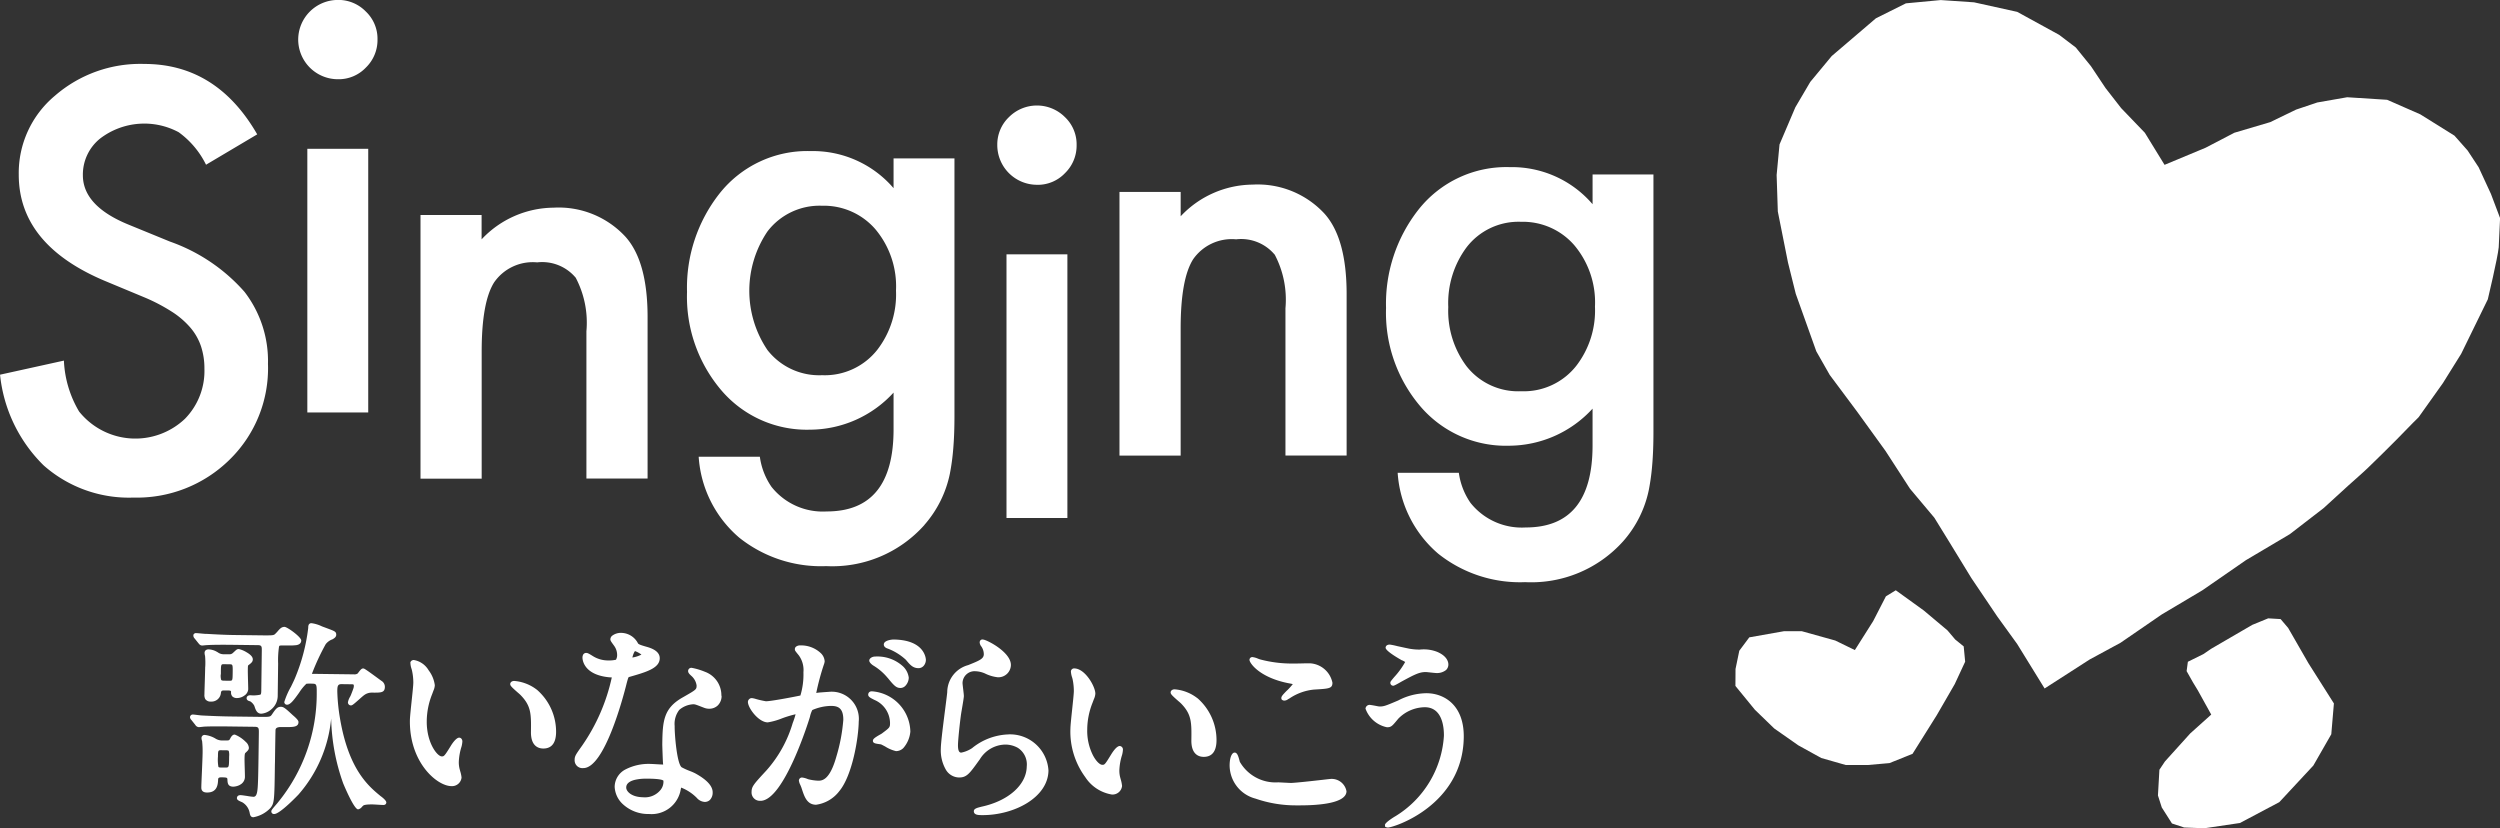 <svg xmlns="http://www.w3.org/2000/svg" width="181.084" height="60" viewBox="0 0 181.084 60">
  <rect x="0" y="0" width="181.084" height="60" fill="#333333" stroke="none"/>
  <g id="グループ_49035" data-name="グループ 49035" transform="translate(-453.441 -404.263)">
    <path id="パス_28611" data-name="パス 28611" d="M473.353,459.647c-.033,2.635-.047,2.782-.314,3.132a2.239,2.239,0,0,1-1.246.68h0c-.208,0-.242-.183-.269-.327a1.126,1.126,0,0,0-.527-.753l-.064-.029c-.2-.087-.333-.144-.331-.279,0-.052.022-.213.258-.213h0c.078,0,.236.024.488.061a4.181,4.181,0,0,0,.451.059c.265,0,.306-.382.333-1.19.024-.634.047-2.552.059-3.474,0-.306-.009-.4-.3-.407l-1.859-.024c-.433-.005-1.158-.014-1.742.009-.034,0-.144.012-.244.023s-.2.019-.208.019a.338.338,0,0,1-.255-.17l-.285-.357a.316.316,0,0,1-.094-.189.2.2,0,0,1,.2-.2c.048,0,.186.016.33.034s.29.035.344.036l.128.007c.473.022,1.186.057,1.966.066l2.111.027c.689.009.736,0,.854-.17l.067-.1c.209-.3.331-.46.572-.458.191,0,.28.052.875.608.412.346.411.449.41.5,0,.369-.415.365-.983.357l-.306,0c-.285.009-.349.092-.372.186-.006.067-.021.856-.041,2.331Zm7.654,2.279c-.863-.711-2.305-1.9-2.934-5.6a13.554,13.554,0,0,1-.2-1.987c0-.419.05-.526.328-.521l.689.009c.165,0,.181.014.18.127,0,.094-.009.14-.211.652-.009.023-.032.068-.058.121a1.171,1.171,0,0,0-.157.4.217.217,0,0,0,.21.232c.1,0,.167-.052.613-.448.13-.115.277-.246.327-.279a.914.914,0,0,1,.588-.2c.66.007.931.011.937-.42a.508.508,0,0,0-.257-.438l-.128-.093c-1.087-.8-1.119-.8-1.189-.8h0c-.108,0-.185.087-.347.3-.025.032-.045.058-.054.068a.4.4,0,0,1-.26.06l-2.952-.037a.492.492,0,0,0-.1.005,16.52,16.52,0,0,1,1-2.152,1.067,1.067,0,0,1,.5-.357l.039-.025c.083-.052.222-.138.225-.3,0-.221-.1-.259-.588-.443l-.447-.166a2.466,2.466,0,0,0-.744-.23.208.208,0,0,0-.224.133.545.545,0,0,0-.025.2,13.57,13.57,0,0,1-.983,3.7c-.039.093-.145.312-.263.559a5.424,5.424,0,0,0-.488,1.112.193.193,0,0,0,.2.2h0c.24,0,.489-.333.876-.874a3.329,3.329,0,0,1,.523-.643,2.594,2.594,0,0,1,.436-.006c.277,0,.321.047.314.624a12.446,12.446,0,0,1-2.813,7.98c-.021.032-.083.1-.153.182-.28.324-.323.385-.323.468a.189.189,0,0,0,.212.186h0c.419,0,1.737-1.391,1.751-1.405a9.722,9.722,0,0,0,2.371-5.516,14.838,14.838,0,0,0,.871,4.7c.08.192.786,1.88,1.08,1.884a.472.472,0,0,0,.282-.184,1.275,1.275,0,0,1,.1-.095c.024-.02.149-.085.666-.079.062,0,.23.011.394.021s.318.019.371.019c.216.01.232-.151.232-.182,0-.171-.418-.463-.418-.463m-10.188-.81a1.131,1.131,0,0,1-.483.129c-.4-.005-.41-.275-.421-.514-.006-.133-.021-.156-.428-.162-.237,0-.245.073-.247.2-.019.3-.054.9-.789.9h-.017c-.413,0-.41-.283-.409-.374,0-.164.022-.641.043-1.135.022-.528.046-1.076.048-1.276a7.078,7.078,0,0,0-.032-.919c0-.021-.012-.048-.019-.074a.564.564,0,0,1-.027-.152.221.221,0,0,1,.215-.242h0a1.917,1.917,0,0,1,.79.26.891.891,0,0,0,.445.141l.336,0c.192,0,.224,0,.292-.139.119-.24.244-.3.341-.285a2.377,2.377,0,0,1,.788.531.625.625,0,0,1,.224.422c0,.134-.067.205-.252.373-.042.041-.058.118-.063.459,0,.09.006.351.014.618s.017.562.015.665a.647.647,0,0,1-.366.57m-.778-2.068a1.1,1.1,0,0,0-.027-.385c-.019-.034-.1-.052-.242-.053l-.26,0c-.271-.006-.275,0-.281.462a2.884,2.884,0,0,0,.032.732c.014.033.024.058.232.061l.261,0c.28,0,.275,0,.285-.817m3.421-8.957c-.168.2-.171.2-.864.2l-2.186-.027c-.676-.008-1.326-.045-2.014-.084l-.08,0c-.042,0-.171-.013-.3-.025-.153-.014-.311-.029-.367-.029a.2.2,0,0,0-.148.05l-.053.068v.064a.3.3,0,0,0,.092.207l.287.359.034.036a.281.281,0,0,0,.223.116c.024,0,.093-.006.165-.014s.128-.014.166-.014c.518-.038,1.551-.027,1.889-.023l1.815.023c.267,0,.289.1.286.361l-.037,2.891c0,.278-.035.317-.073.336a2.278,2.278,0,0,1-.713.041c-.174,0-.275.086-.277.212,0,.163.167.207.26.23a.86.86,0,0,1,.3.327c.089.277.18.563.5.567h.007a1.247,1.247,0,0,0,.725-.317,1.279,1.279,0,0,0,.461-.965l.03-2.348a6.714,6.714,0,0,1,.063-1.214c.025-.086.028-.093.228-.1l.4,0a3.755,3.755,0,0,0,.637-.022c.283-.05.344-.21.346-.334,0-.255-1.013-.986-1.21-.988-.231,0-.343.137-.584.42m-5.159,2.475a5.411,5.411,0,0,0-.014-.795.765.765,0,0,1-.034-.212.254.254,0,0,1,.07-.186.323.323,0,0,1,.24-.071,1.268,1.268,0,0,1,.6.187l.043.022a.7.7,0,0,0,.419.143l.4,0h.008a.344.344,0,0,0,.266-.09l.108-.1c.146-.136.2-.188.323-.188h0a1.836,1.836,0,0,1,.542.221c.321.183.476.356.474.532s-.118.266-.308.41c-.045.032-.049.035-.054.417,0,.128.009.524.019.85.007.236.012.437.011.482a.6.6,0,0,1-.272.453.9.9,0,0,1-.524.185h-.009a.465.465,0,0,1-.344-.116.415.415,0,0,1-.094-.321c0-.056,0-.109-.211-.113l-.307,0c-.151,0-.2.035-.219.189a.682.682,0,0,1-.708.618h-.018a.46.46,0,0,1-.407-.183.639.639,0,0,1-.059-.347c0-.146.015-.565.028-.986s.025-.851.027-1.006m1.125.554a1.128,1.128,0,0,0,.029.382c.011.024.031.069.2.071l.4.005c.232,0,.23,0,.238-.646.007-.544-.008-.544-.238-.547l-.382-.006h-.036c-.2,0-.2.039-.2.741m17.266,4.578h0c-.229,0-.525.453-.61.592-.47.769-.5.767-.659.767-.331-.005-1.1-1-1.085-2.551a5.355,5.355,0,0,1,.384-1.94l.1-.27a1.075,1.075,0,0,0,.1-.395,2.263,2.263,0,0,0-.447-1.079,1.543,1.543,0,0,0-1.075-.747.29.29,0,0,0-.186.07l-.06.078v.063a1.539,1.539,0,0,0,.089.451l.03.118a4.118,4.118,0,0,1,.092.857c0,.191-.062.763-.12,1.316-.064.612-.125,1.19-.128,1.417-.039,3.058,1.96,4.753,3,4.766h.009a.692.692,0,0,0,.733-.624,2.368,2.368,0,0,0-.095-.451l-.027-.1a1.951,1.951,0,0,1-.077-.575,4.2,4.2,0,0,1,.2-1.123,1.925,1.925,0,0,0,.058-.358.3.3,0,0,0-.079-.215.207.207,0,0,0-.147-.064m5.631-3.466a3.085,3.085,0,0,0-1.65-.643h0c-.166,0-.287.095-.289.227,0,.113.081.205.55.616.1.085.182.158.219.2.756.784.749,1.369.733,2.652-.013,1.034.55,1.2.887,1.2h.016c.415,0,.9-.2.917-1.162a4.03,4.03,0,0,0-1.379-3.088m13.368.426a.964.964,0,0,1-.273.7.881.881,0,0,1-.61.242,1.006,1.006,0,0,1-.408-.078l-.164-.063c-.425-.165-.469-.181-.6-.182h-.009a1.69,1.69,0,0,0-1,.405,1.66,1.66,0,0,0-.336,1.171c-.008.626.166,2.739.509,2.988a4.627,4.627,0,0,0,.594.27,4.065,4.065,0,0,1,.382.166c.847.463,1.275.93,1.268,1.386a.759.759,0,0,1-.2.543.526.526,0,0,1-.377.144.816.816,0,0,1-.572-.292,3.27,3.27,0,0,0-1.136-.747c0,.019-.009.042-.013.065l-.014.067a2.142,2.142,0,0,1-2.29,1.783H500.4a2.7,2.7,0,0,1-1.793-.668,1.824,1.824,0,0,1-.644-1.309,1.436,1.436,0,0,1,.807-1.264,3.642,3.642,0,0,1,1.829-.385c.065,0,.253.011.433.022s.326.016.377.019a.241.241,0,0,0,.067,0c-.019-.129-.03-.453-.042-.771s-.022-.617-.021-.725c.021-1.678.1-2.591,1.495-3.375l.108-.062c.878-.5.879-.516.882-.8a1.144,1.144,0,0,0-.377-.686c-.131-.12-.24-.22-.238-.357a.233.233,0,0,1,.263-.227,4.748,4.748,0,0,1,.954.285,1.809,1.809,0,0,1,1.193,1.735m-4.2,6.153c-.03-.039-.2-.136-1.109-.146h-.119a3.622,3.622,0,0,0-.839.086c-.62.156-.623.46-.625.561,0,.275.38.687,1.214.7a1.454,1.454,0,0,0,1.28-.542.948.948,0,0,0,.2-.654m-2.679-6.99c-.255,1.013-1.6,6.074-3.123,6.074h-.008a.565.565,0,0,1-.621-.595c0-.274.087-.391.546-1.038a13.774,13.774,0,0,0,2.145-4.934c-.015,0-.135-.006-.193-.011-1.937-.19-1.932-1.38-1.93-1.431a.466.466,0,0,1,.032-.17.246.246,0,0,1,.23-.164h0c.106,0,.179.035.49.23a2.085,2.085,0,0,0,1.094.316,2.277,2.277,0,0,0,.579-.052.667.667,0,0,0,.085-.359,1.131,1.131,0,0,0-.183-.6c-.016-.027-.05-.072-.088-.125-.174-.237-.221-.313-.219-.395a.353.353,0,0,1,.115-.248,1.041,1.041,0,0,1,.67-.219,1.385,1.385,0,0,1,1.216.76c.047.068.194.127.6.242.268.076.982.276.975.841-.009.723-.985,1-2.221,1.354-.048.016-.057.019-.193.523m.435-1.935a2.079,2.079,0,0,0,.653-.212,1.9,1.9,0,0,0-.455-.25c-.05,0-.161.27-.2.462m18.494,1.475c.47.582.627.728.92.732h.006a.5.5,0,0,0,.35-.153.884.884,0,0,0,.249-.595,1.366,1.366,0,0,0-.417-.818,2.741,2.741,0,0,0-2.026-.71h-.006c-.189,0-.409.123-.412.287s.248.335.291.362a4,4,0,0,1,1.044.9m-1.148.971a.254.254,0,0,0-.194.064.249.249,0,0,0-.07.179c0,.141.138.219.386.344l.067.034a1.847,1.847,0,0,1,1.128,1.652c0,.338-.01.346-.582.773-.027.022-.093.06-.169.1-.354.209-.488.3-.49.437,0,.175.192.2.437.236.066.009.128.017.15.023.055.021.168.082.3.151a2.527,2.527,0,0,0,.786.336h.01a.745.745,0,0,0,.53-.231,2.1,2.1,0,0,0,.5-1.18,2.991,2.991,0,0,0-2.792-2.921m-3.106.039c-.075.006-.263.015-.549.039a3.656,3.656,0,0,0-.369.041,17.779,17.779,0,0,1,.544-2.033,1.061,1.061,0,0,0,.066-.247.889.889,0,0,0-.288-.61,2.083,2.083,0,0,0-1.47-.554.474.474,0,0,0-.328.1.239.239,0,0,0-.074.171c0,.1.029.133.227.377l.061.075a1.809,1.809,0,0,1,.334,1.223,5.266,5.266,0,0,1-.22,1.683c-.287.065-2.105.417-2.5.417a6.865,6.865,0,0,1-.712-.161,1.6,1.6,0,0,0-.295-.067.254.254,0,0,0-.211.084.271.271,0,0,0-.084.189c-.005.425.758,1.476,1.435,1.485h0a4.821,4.821,0,0,0,1.04-.294,7.982,7.982,0,0,1,.978-.295,5.315,5.315,0,0,1-.209.639,8.97,8.97,0,0,1-1.893,3.419c-.936,1.014-1.08,1.17-1.085,1.557a.605.605,0,0,0,.635.656h.009c1.707,0,3.53-5.911,3.548-5.971l.034-.11a1.925,1.925,0,0,1,.172-.495,3.539,3.539,0,0,1,1.355-.3c.437.006.9.09.891,1.017a12.592,12.592,0,0,1-.5,2.645c-.492,1.765-1.067,1.755-1.326,1.755a3.6,3.6,0,0,1-.729-.108,1.513,1.513,0,0,0-.433-.122.229.229,0,0,0-.162.064.232.232,0,0,0-.067.164.974.974,0,0,0,.106.315c.039.095.08.191.095.247l.029.088c.169.509.36,1.085,1,1.094h.014a2.539,2.539,0,0,0,1.676-.978c.957-1.138,1.4-3.888,1.414-5.041a1.966,1.966,0,0,0-2.161-2.158m4.682-3.79h-.005c-.126,0-.7.059-.7.362,0,.077.038.22.3.3a4.059,4.059,0,0,1,1.3.807c.3.362.5.6.906.606h.007a.5.5,0,0,0,.409-.214.679.679,0,0,0,.127-.381c0-.014-.009-1.452-2.337-1.48m8.291,6.874a4.4,4.4,0,0,0-2.608.992,2.153,2.153,0,0,1-.785.326h0c-.113,0-.243-.067-.237-.562.005-.369.139-1.655.226-2.247.009-.058.027-.165.049-.294.082-.481.15-.887.151-.993,0-.074-.018-.236-.049-.493-.021-.175-.047-.392-.047-.451a.871.871,0,0,1,.93-.855h.014a1.917,1.917,0,0,1,.665.154,2.8,2.8,0,0,0,.95.284h.014a.906.906,0,0,0,.93-.884c.009-.736-1.074-1.445-1.648-1.717-.385-.183-.475-.15-.549-.086-.124.123-.037.3.008.392a1,1,0,0,1,.227.615c0,.332-.278.457-1.138.8a2.042,2.042,0,0,0-1.511,1.965c-.018.192-.076.643-.145,1.18-.14,1.093-.315,2.454-.32,2.892a2.809,2.809,0,0,0,.345,1.5,1.131,1.131,0,0,0,.945.6c.581.017.79-.278,1.471-1.227l.064-.087a2.2,2.2,0,0,1,1.846-1.069h.028a1.858,1.858,0,0,1,.883.239,1.423,1.423,0,0,1,.642,1.343c-.016,1.331-1.33,2.5-3.276,2.918l-.057.015c-.256.065-.5.127-.5.311,0,.277.337.281.563.284h.076c2.3,0,4.743-1.284,4.767-3.231a2.787,2.787,0,0,0-2.919-2.616m13.707-2.622a3.081,3.081,0,0,0-1.649-.643h0c-.166,0-.288.095-.29.227,0,.113.087.211.554.619.1.084.179.156.215.193.757.784.75,1.37.733,2.653-.012,1.034.551,1.2.888,1.2h.016c.415,0,.9-.2.917-1.161a4.033,4.033,0,0,0-1.379-3.089m-5.631,3.465h0c-.222,0-.5.415-.611.593-.469.77-.489.773-.659.767-.15,0-.422-.217-.669-.687a3.94,3.94,0,0,1-.415-1.863,5.322,5.322,0,0,1,.383-1.94l.1-.265a1.1,1.1,0,0,0,.105-.4h0c.006-.492-.729-1.816-1.524-1.826a.229.229,0,0,0-.246.212,1.607,1.607,0,0,0,.093.46l.028.107a4.223,4.223,0,0,1,.091.859c0,.19-.062.76-.12,1.312-.065.614-.126,1.194-.128,1.421a5.557,5.557,0,0,0,1.074,3.5,2.849,2.849,0,0,0,1.924,1.263h.009a.692.692,0,0,0,.734-.623,2.619,2.619,0,0,0-.1-.488l-.018-.067a1.933,1.933,0,0,1-.078-.575,4.178,4.178,0,0,1,.2-1.124,1.9,1.9,0,0,0,.058-.358.252.252,0,0,0-.226-.279m15.261,2.387h0c-.029,0-.109.008-.554.06-.7.081-2.008.224-2.307.228-.082,0-.316-.013-.529-.024-.184-.009-.354-.019-.4-.019a2.984,2.984,0,0,1-2.775-1.483c-.006-.016-.014-.048-.025-.09-.093-.351-.169-.581-.354-.584h0c-.169,0-.354.283-.362.906a2.5,2.5,0,0,0,1.872,2.429,8.945,8.945,0,0,0,2.986.49h.238c1.354,0,3.358-.148,3.369-1.021a1.089,1.089,0,0,0-1.151-.894m-3.142-6.419a4.962,4.962,0,0,0,.405-.449c-.082-.022-.225-.049-.338-.07-2.079-.415-2.8-1.458-2.8-1.686a.2.2,0,0,1,.229-.2,1.444,1.444,0,0,1,.39.113c.065.024.121.045.146.052a8.929,8.929,0,0,0,2.4.3h0c.093,0,.364,0,.627-.008s.5-.007.582-.008a1.758,1.758,0,0,1,1.635,1.41c-.006.411-.24.425-1.23.486l-.111.007a3.812,3.812,0,0,0-1.773.642l-.1.055a.463.463,0,0,1-.253.1.255.255,0,0,1-.184-.057l-.045-.046-.006-.085c0-.116.1-.232.425-.561m-.2.448a.091.091,0,0,0-.024-.007l.008.027.017-.02m.019.146Zm10.3-.379a4.506,4.506,0,0,0-2.086.528c-.958.407-1.034.431-1.351.434-.039,0-.209-.034-.322-.056-.2-.038-.3-.053-.384-.062a.3.3,0,0,0-.306.273,2.1,2.1,0,0,0,1.544,1.347c.325.013.4-.1.831-.619a2.734,2.734,0,0,1,1.912-.83h.027c1.256.016,1.374,1.455,1.366,2.074a7.359,7.359,0,0,1-3.517,5.823c-.007,0-.755.446-.755.63l.014.131.1.041.087.017h0c.454,0,5.448-1.62,5.509-6.545.029-2.326-1.418-3.17-2.668-3.185m-1.81-2.39a2.343,2.343,0,0,1,.234.126,5.627,5.627,0,0,1-.79,1.089c-.258.308-.284.34-.285.416a.208.208,0,0,0,.212.216h0c.034,0,.1-.009.58-.29.971-.528,1.31-.7,1.761-.7h.022c.049,0,.192.016.341.032.175.019.357.039.423.039a1.052,1.052,0,0,0,.7-.222.551.551,0,0,0,.165-.4c0-.131-.049-.585-.8-.908a2.646,2.646,0,0,0-1.27-.169,4,4,0,0,1-.678-.052h-.005c-.128-.019-.6-.125-.952-.2a5.045,5.045,0,0,0-.533-.111c-.288,0-.309.187-.309.227,0,.263,1.161.9,1.176.91M472.85,430.665a8.2,8.2,0,0,0-1.7-5.264,12.886,12.886,0,0,0-5.392-3.637l-3.019-1.236q-3.294-1.352-3.295-3.568a3.346,3.346,0,0,1,1.256-2.667,5.268,5.268,0,0,1,5.686-.451,6.376,6.376,0,0,1,1.979,2.353l3.707-2.2q-2.941-5.1-8.176-5.1a9.423,9.423,0,0,0-6.49,2.314,7.29,7.29,0,0,0-2.607,5.705q0,5.058,6.214,7.686l2.921,1.216a12.968,12.968,0,0,1,1.961,1.029,6.1,6.1,0,0,1,1.343,1.157,4.1,4.1,0,0,1,.765,1.353,5.1,5.1,0,0,1,.245,1.617,4.947,4.947,0,0,1-1.412,3.627,5.217,5.217,0,0,1-7.666-.529,7.875,7.875,0,0,1-1.1-3.687l-4.626,1.02a10.746,10.746,0,0,0,3.156,6.568,9.311,9.311,0,0,0,6.51,2.333,9.555,9.555,0,0,0,6.96-2.745,9.25,9.25,0,0,0,2.783-6.9m5.05-26.4a2.877,2.877,0,0,0-2.862,2.843,2.878,2.878,0,0,0,2.882,2.9,2.713,2.713,0,0,0,2.018-.843,2.775,2.775,0,0,0,.844-2.039,2.715,2.715,0,0,0-.844-2.02,2.778,2.778,0,0,0-2.039-.843m-2.2,10.784v19.1h4.411v-19.1Zm19.431,9.32a6.992,6.992,0,0,1,.784,3.9v10.666h4.431V427.228q0-4.038-1.608-5.823a6.586,6.586,0,0,0-5.2-2.1,7.23,7.23,0,0,0-5.215,2.294v-1.765H483.9v19.1h4.431v-9.215q0-3.569.9-5a3.4,3.4,0,0,1,3.117-1.451,3.165,3.165,0,0,1,2.784,1.1M520.4,442.289a8.931,8.931,0,0,1-7.117,2.98,9.5,9.5,0,0,1-6.293-2.059,8.413,8.413,0,0,1-2.941-5.862h4.431a5.012,5.012,0,0,0,.842,2.177,4.743,4.743,0,0,0,4,1.784q4.843,0,4.843-5.941V432.7a8.238,8.238,0,0,1-6.058,2.686,8.134,8.134,0,0,1-6.392-2.823,10.46,10.46,0,0,1-2.51-7.156,11.016,11.016,0,0,1,2.333-7.1,8.107,8.107,0,0,1,6.627-3.1,7.7,7.7,0,0,1,6,2.685v-2.156h4.411v18.646q0,1.353-.088,2.382a16.362,16.362,0,0,1-.245,1.813,8.068,8.068,0,0,1-1.843,3.705m-2.059-16.959a6.432,6.432,0,0,0-1.489-4.451,4.93,4.93,0,0,0-3.863-1.706,4.747,4.747,0,0,0-3.959,1.863,7.672,7.672,0,0,0,0,8.588,4.748,4.748,0,0,0,3.959,1.823,4.841,4.841,0,0,0,4-1.843,6.56,6.56,0,0,0,1.353-4.274m10.219-7.673a2.715,2.715,0,0,0,2.019-.844,2.779,2.779,0,0,0,.844-2.039,2.715,2.715,0,0,0-.844-2.019,2.865,2.865,0,0,0-4.059,0,2.737,2.737,0,0,0-.843,2,2.88,2.88,0,0,0,2.883,2.9m-2.216,24.135h4.411v-19.1h-4.411Zm19.422-19.09a7,7,0,0,1,.784,3.9v10.666h4.431v-11.7q0-4.039-1.607-5.824a6.588,6.588,0,0,0-5.2-2.1,7.224,7.224,0,0,0-5.214,2.294v-1.765h-4.432v19.1h4.431v-9.215q0-3.569.9-5a3.405,3.405,0,0,1,3.117-1.451,3.164,3.164,0,0,1,2.785,1.1m27.444-5.8V435.55q0,1.352-.089,2.382a16.345,16.345,0,0,1-.245,1.813,8.064,8.064,0,0,1-1.843,3.705,8.933,8.933,0,0,1-7.117,2.98,9.5,9.5,0,0,1-6.293-2.059,8.418,8.418,0,0,1-2.94-5.862h4.431a5.008,5.008,0,0,0,.843,2.176,4.739,4.739,0,0,0,4,1.784q4.844,0,4.843-5.94v-2.666a8.235,8.235,0,0,1-6.057,2.685,8.134,8.134,0,0,1-6.392-2.823,10.46,10.46,0,0,1-2.51-7.156,11.016,11.016,0,0,1,2.333-7.1,8.107,8.107,0,0,1,6.627-3.1,7.7,7.7,0,0,1,6,2.686V416.9Zm-4.236,9.588a6.429,6.429,0,0,0-1.489-4.451,4.93,4.93,0,0,0-3.863-1.706,4.746,4.746,0,0,0-3.959,1.863,6.759,6.759,0,0,0-1.314,4.313,6.691,6.691,0,0,0,1.314,4.274,4.752,4.752,0,0,0,3.959,1.823,4.84,4.84,0,0,0,4-1.843,6.557,6.557,0,0,0,1.353-4.274" transform="translate(0)" fill="#fff"/>
    <path id="パス_28612" data-name="パス 28612" d="M683.98,422.179c-.078.79-.79,3.765-.79,3.765l-1.932,3.952-1.325,2.123-1.757,2.468c-.54.523-1.046,1.071-1.576,1.6-.691.692-1.384,1.384-2.094,2.064-.46.441-.953.857-1.427,1.288l-1.783,1.629-2.445,1.885-3.18,1.884-3.16,2.186-2.937,1.746-2.99,2.054-2.233,1.209-3.264,2.1L649.1,450.91l-1.446-2-1.873-2.777-1.59-2.6-1.091-1.77-1.764-2.1-1.774-2.739-2.055-2.843-1.984-2.66-.973-1.711-1.488-4.167-.564-2.271-.735-3.689-.086-2.643.209-2.214,1.146-2.69,1.08-1.838,1.555-1.876,3.2-2.733,2.173-1.084,2.523-.238,2.412.164,3.127.691,3.037,1.664,1.205.915,1.1,1.356,1.059,1.588,1.129,1.45,1.716,1.785,1.427,2.323,2.977-1.241,2.077-1.083,2.6-.77,1.874-.907,1.536-.517,2.163-.378,2.895.184,2.4,1.053,2.475,1.544.953,1.075.8,1.216.892,1.932.661,1.749Zm-55.288,31.77,1.412,1.726,1.4,1.354,1.739,1.219,1.664.919,1.78.509h1.591l1.572-.139,1.67-.67,1.759-2.805,1.3-2.249.754-1.622-.106-1.107-.615-.5-.56-.659-1.709-1.437-2.035-1.469-.716.439-.921,1.792-1.328,2.1-1.421-.692-2.417-.673h-1.3l-2.508.444-.724.97-.273,1.322Zm30.882,8.8.739,1.161.88.291,1.462.057,2.581-.382,2.852-1.511,2.465-2.651,1.3-2.268.189-2.231-1.847-2.916-1.465-2.549-.548-.645-.9-.053-1.154.473-2.971,1.729-.573.39-1.119.553-.091.677.451.8.359.591.973,1.757-1.519,1.364-1.835,2.032-.4.6-.106,1.863Z" transform="translate(-49.548)" fill="#fff"/>
  </g>
</svg>
